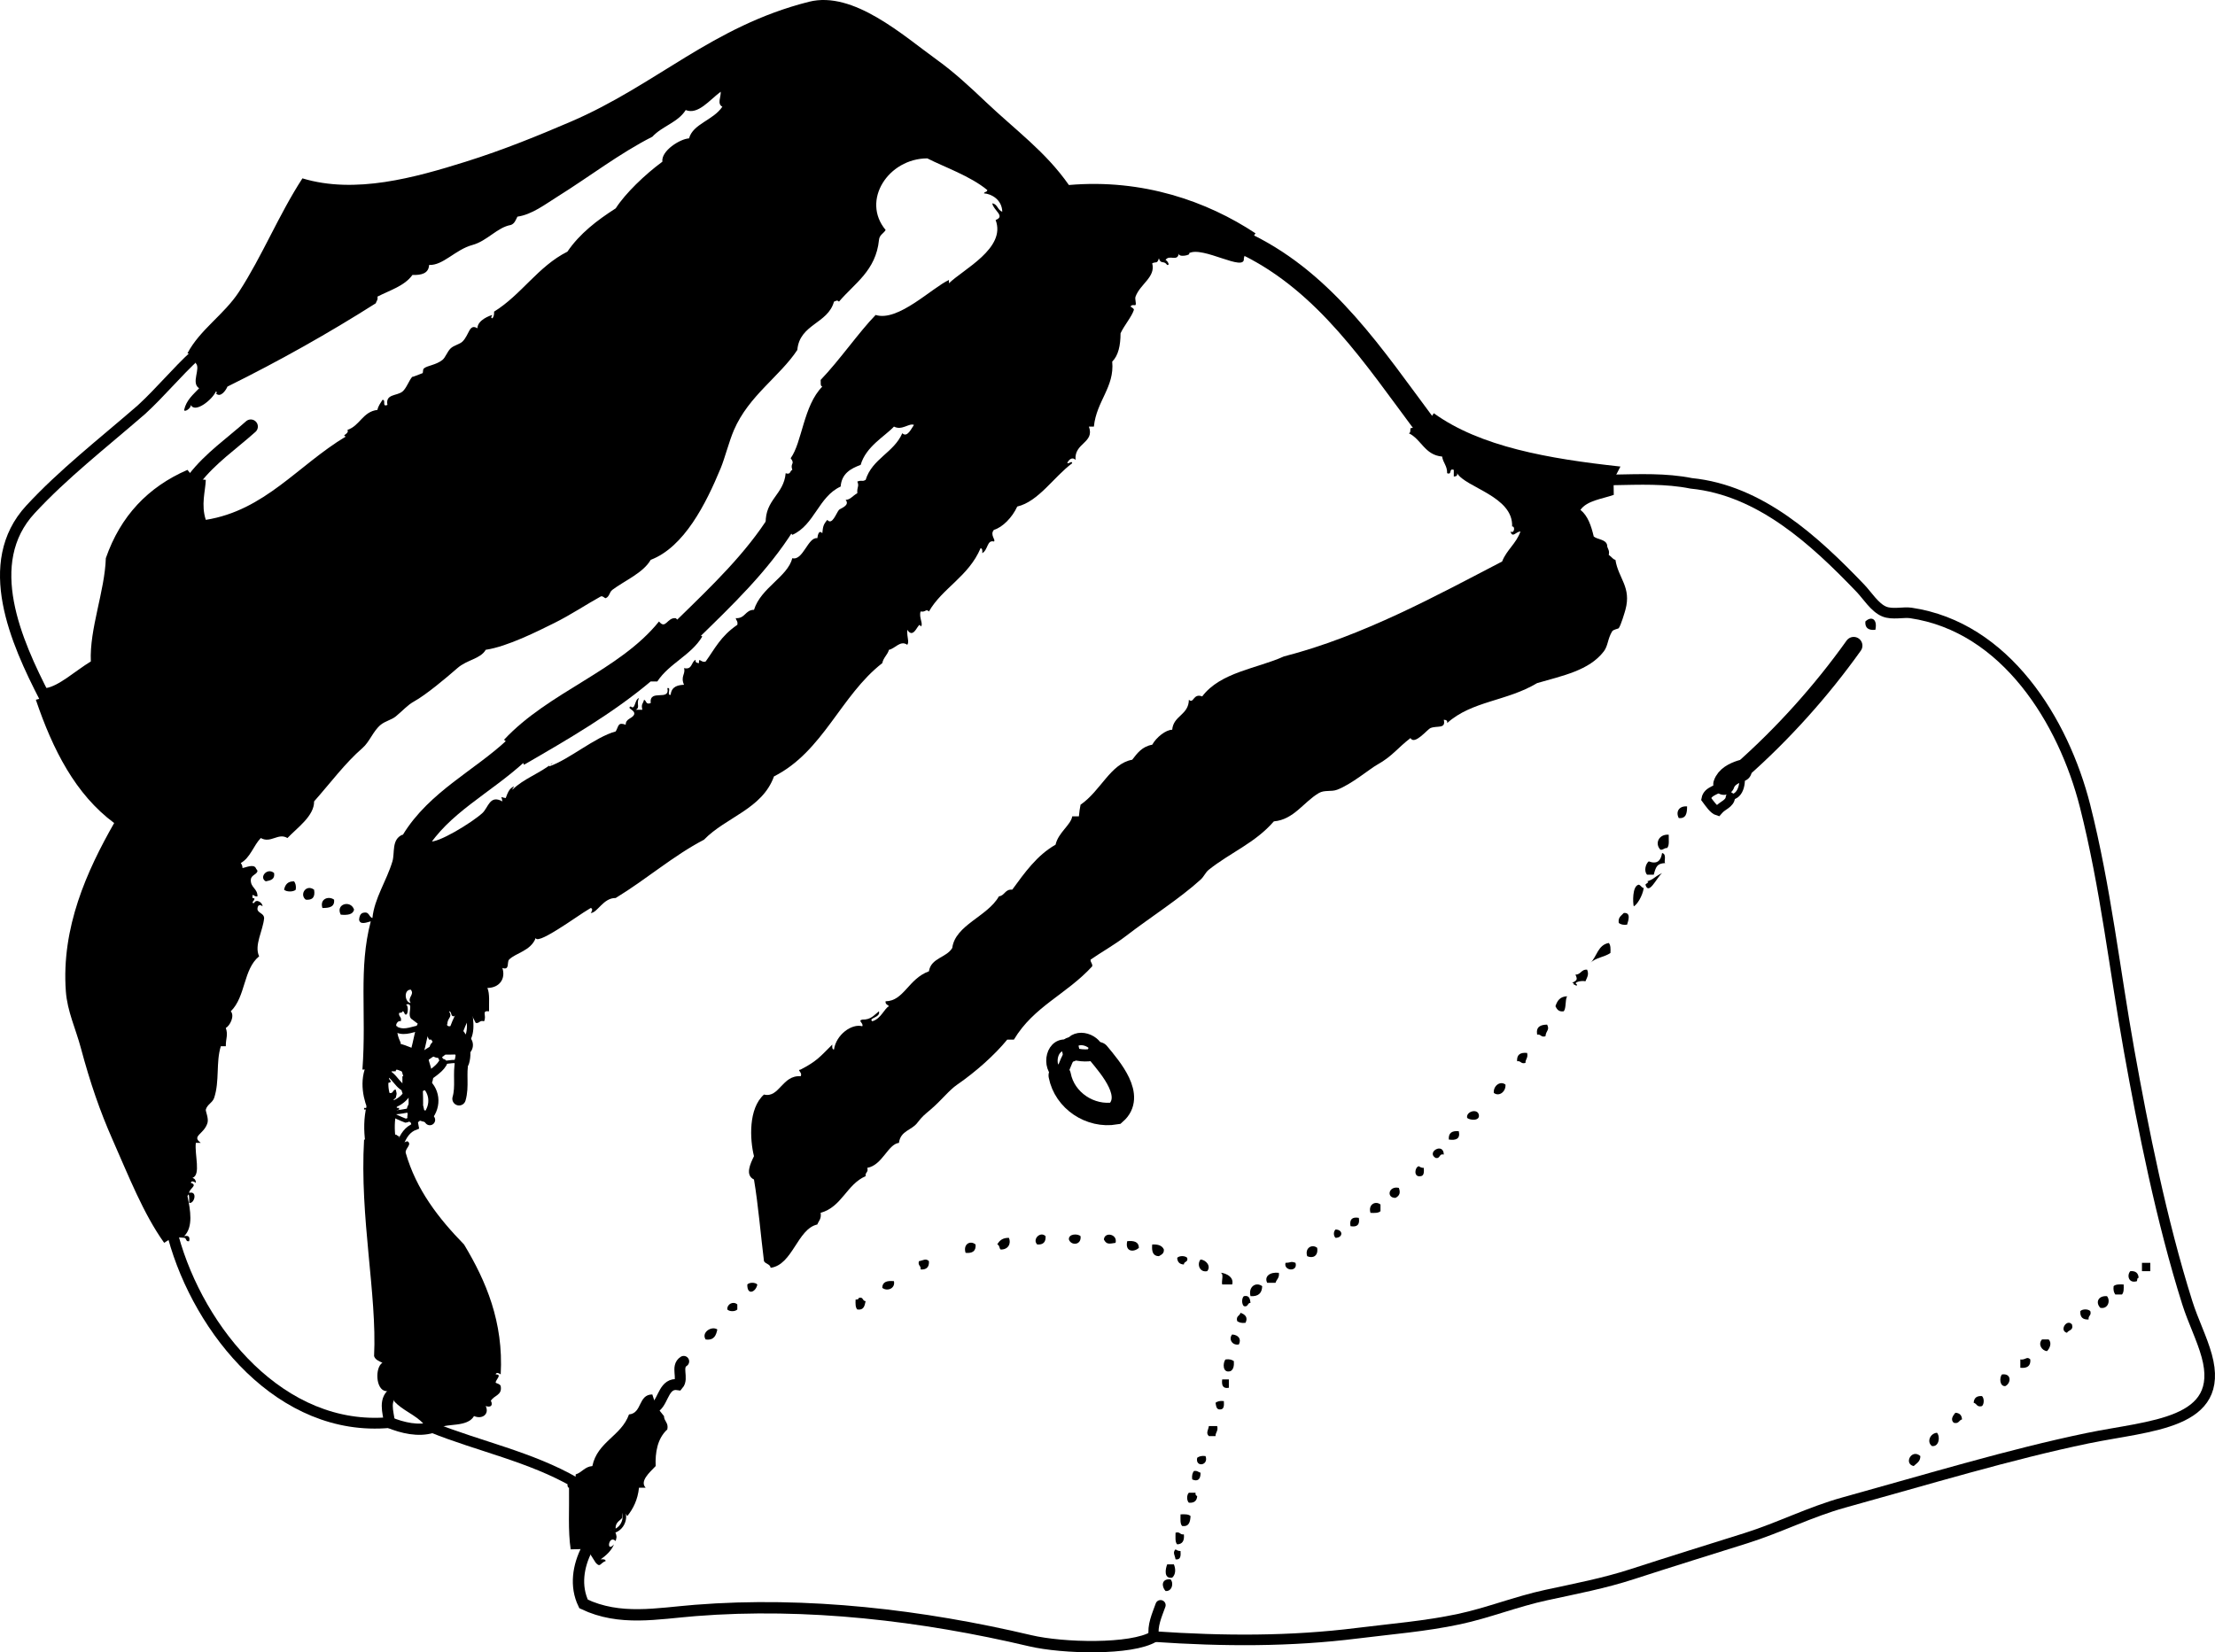 <?xml version="1.0" encoding="iso-8859-1"?>
<!-- Generator: Adobe Illustrator 14.0.0, SVG Export Plug-In . SVG Version: 6.00 Build 43363)  -->
<!DOCTYPE svg PUBLIC "-//W3C//DTD SVG 1.1//EN" "http://www.w3.org/Graphics/SVG/1.1/DTD/svg11.dtd">
<svg version="1.1" id="Layer_1" xmlns="http://www.w3.org/2000/svg" xmlns:xlink="http://www.w3.org/1999/xlink" x="0px" y="0px"
	 width="239.205px" height="178.481px" viewBox="0 0 239.205 178.481" style="enable-background:new 0 0 239.205 178.481;"
	 xml:space="preserve">
<g>
	<path style="fill-rule:evenodd;clip-rule:evenodd;" d="M202.527,68.03c-0.734,0.074-1.136-0.184-1.08-0.899
		C202.082,66.519,202.782,66.845,202.527,68.03z"/>
	<path style="fill-rule:evenodd;clip-rule:evenodd;" d="M182.193,87.104c0.001,0.721-0.095,1.345-0.899,1.26
		C180.945,87.695,181.308,87.039,182.193,87.104z"/>
	<path style="fill-rule:evenodd;clip-rule:evenodd;" d="M180.213,90.163c-0.021,0.519,0.099,1.179-0.18,1.44
		c-0.323-0.023-0.38,0.22-0.72,0.18C178.679,91.128,179.125,90.084,180.213,90.163z"/>
	<path style="fill-rule:evenodd;clip-rule:evenodd;" d="M29.601,94.302c0.109,0.71-0.402,0.798-0.899,0.9
		C27.935,94.776,28.856,93.67,29.601,94.302z"/>
	<path style="fill-rule:evenodd;clip-rule:evenodd;" d="M31.76,95.202c0.151,0.209,0.237,0.482,0.18,0.899
		c-0.24,0.257-1.02,0.257-1.26,0C30.792,95.554,31.08,95.182,31.76,95.202z"/>
	<path style="fill-rule:evenodd;clip-rule:evenodd;" d="M176.975,95.562c0.236,0.063,0.282,0.317,0.539,0.36
		c-0.138,0.896-0.743,1.824-1.079,1.979C176.335,97.555,176.252,95.685,176.975,95.562z"/>
	<path style="fill-rule:evenodd;clip-rule:evenodd;" d="M33.919,96.102c0.141,0.801-0.169,1.15-0.9,1.08
		C32.311,96.632,33.049,95.465,33.919,96.102z"/>
	<path style="fill-rule:evenodd;clip-rule:evenodd;" d="M36.079,97.182c0.085,0.805-0.539,0.9-1.259,0.899
		C34.498,97.065,35.523,96.758,36.079,97.182z"/>
	<path style="fill-rule:evenodd;clip-rule:evenodd;" d="M38.238,98.261c-0.123,0.537-0.717,0.604-1.44,0.54
		C36.194,97.639,37.888,97.177,38.238,98.261z"/>
	<path style="fill-rule:evenodd;clip-rule:evenodd;" d="M175.355,98.621c0.815-0.085,0.491,0.841,0.36,1.26
		c-0.418,0.057-0.691-0.029-0.9-0.181C174.718,99.063,175.106,98.912,175.355,98.621z"/>
	<path style="fill-rule:evenodd;clip-rule:evenodd;" d="M173.736,101.859c0.207,0.213,0.203,0.637,0.18,1.08
		c-0.631,0.448-1.649,0.51-2.159,1.08C172.45,103.333,172.562,102.065,173.736,101.859z"/>
	<path style="fill-rule:evenodd;clip-rule:evenodd;" d="M169.237,107.618c-0.235,0.425-0.076,1.243-0.359,1.619
		c-0.565,0.086-0.735-0.225-0.9-0.54C168.162,108.103,168.476,107.637,169.237,107.618z"/>
	<path style="fill-rule:evenodd;clip-rule:evenodd;" d="M167.078,110.677c0.304,0.601-0.114,0.614-0.18,1.26
		c-0.509,0.148-0.467-0.254-0.899-0.18C165.858,110.897,166.374,110.693,167.078,110.677z"/>
	<path style="fill-rule:evenodd;clip-rule:evenodd;" d="M164.918,113.736c0.13,0.55-0.184,0.655-0.18,1.079
		c-0.509,0.149-0.467-0.253-0.9-0.18C163.783,113.921,164.184,113.662,164.918,113.736z"/>
	<path style="fill-rule:evenodd;clip-rule:evenodd;" d="M162.58,117.155c0.064,0.759-0.686,1.343-1.26,0.899
		C161.254,117.296,162.005,116.712,162.58,117.155z"/>
	<path style="fill-rule:evenodd;clip-rule:evenodd;" d="M159.7,120.394c0.17,0.731-0.974,0.624-1.259,0.36
		C158.3,120.059,159.542,119.711,159.7,120.394z"/>
	<path style="fill-rule:evenodd;clip-rule:evenodd;" d="M157.541,122.193c0.181,0.841-0.313,1.006-1.079,0.899
		C156.406,122.378,156.807,122.119,157.541,122.193z"/>
	<path style="fill-rule:evenodd;clip-rule:evenodd;" d="M155.921,124.713c-0.554-0.134-0.346,0.494-0.899,0.359
		C154.017,124.453,155.897,123.349,155.921,124.713z"/>
	<path style="fill-rule:evenodd;clip-rule:evenodd;" d="M153.222,125.973c0.145,0.095,0.292,0.188,0.54,0.18
		c0.026,0.446,0.033,0.873-0.36,0.899C152.635,127.186,152.772,126.071,153.222,125.973z"/>
	<path style="fill-rule:evenodd;clip-rule:evenodd;" d="M151.063,128.312c0.191,0.489,0.114,0.843-0.36,1.08
		C149.678,129.406,149.959,128.063,151.063,128.312z"/>
	<path style="fill-rule:evenodd;clip-rule:evenodd;" d="M149.083,130.111c0,0.239,0,0.479,0,0.72
		c-0.213,0.207-0.636,0.203-1.08,0.18C147.725,130.086,148.562,129.68,149.083,130.111z"/>
	<path style="fill-rule:evenodd;clip-rule:evenodd;" d="M146.744,131.551c0.128,0.728-0.172,1.027-0.899,0.899
		C145.717,131.723,146.017,131.423,146.744,131.551z"/>
	<path style="fill-rule:evenodd;clip-rule:evenodd;" d="M144.225,132.811c0.839,0.003,0.839,0.896,0,0.899
		C143.994,133.474,143.994,133.047,144.225,132.811z"/>
	<path style="fill-rule:evenodd;clip-rule:evenodd;" d="M112.915,133.53c0.041,0.641-0.259,0.94-0.899,0.899
		C111.444,133.873,112.358,132.959,112.915,133.53z"/>
	<path style="fill-rule:evenodd;clip-rule:evenodd;" d="M116.693,133.53c0.113,0.997-1.036,1.043-1.259,0.359
		C115.375,133.269,116.374,133.231,116.693,133.53z"/>
	<path style="fill-rule:evenodd;clip-rule:evenodd;" d="M120.472,134.25c-0.658,0.099-0.964,0.217-1.259-0.36
		C119.278,133.017,120.722,133.301,120.472,134.25z"/>
	<path style="fill-rule:evenodd;clip-rule:evenodd;" d="M108.956,133.71c0.26,0.58-0.048,1.291-0.9,1.26
		c-0.155-0.146-0.107-0.493-0.36-0.54C107.925,133.999,108.283,133.697,108.956,133.71z"/>
	<path style="fill-rule:evenodd;clip-rule:evenodd;" d="M121.732,134.069c0.73-0.07,1.254,0.066,1.26,0.72
		C122.487,135.272,121.465,135.268,121.732,134.069z"/>
	<path style="fill-rule:evenodd;clip-rule:evenodd;" d="M105.357,134.43c0.056,0.716-0.346,0.974-1.08,0.899
		C103.983,134.389,104.783,133.945,105.357,134.43z"/>
	<path style="fill-rule:evenodd;clip-rule:evenodd;" d="M124.431,134.43c0.641-0.04,1.078,0.121,1.26,0.54
		c0.03,0.45-0.276,0.563-0.54,0.72C124.497,135.684,124.361,135.16,124.431,134.43z"/>
	<path style="fill-rule:evenodd;clip-rule:evenodd;" d="M142.246,134.789c0.144,0.93-0.519,1.16-1.08,0.9
		C140.888,134.764,141.724,134.358,142.246,134.789z"/>
	<path style="fill-rule:evenodd;clip-rule:evenodd;" d="M128.209,135.869c0.132,0.491-0.357,0.362-0.359,0.72
		c-0.458-0.021-0.698-0.262-0.72-0.72C127.36,135.623,127.98,135.623,128.209,135.869z"/>
	<path style="fill-rule:evenodd;clip-rule:evenodd;" d="M100.319,136.229c0.041,0.641-0.259,0.94-0.9,0.899
		c0.074-0.434-0.329-0.392-0.18-0.899C99.66,136.174,99.982,135.877,100.319,136.229z"/>
	<path style="fill-rule:evenodd;clip-rule:evenodd;" d="M129.65,136.049c0.6,0.048,1.168,0.722,0.72,1.26
		C129.55,137.48,129.237,136.552,129.65,136.049z"/>
	<path style="fill-rule:evenodd;clip-rule:evenodd;" d="M139.906,136.409c0.296,1.013-1.315,0.895-1.079,0
		C139.499,136.393,139.339,136.207,139.906,136.409z"/>
	<path style="fill-rule:evenodd;clip-rule:evenodd;" d="M231.318,136.409c0.3,0,0.6,0,0.899,0c0,0.3,0,0.6,0,0.899
		c-0.3,0-0.6,0-0.899,0C231.318,137.009,231.318,136.709,231.318,136.409z"/>
	<path style="fill-rule:evenodd;clip-rule:evenodd;" d="M230.058,137.309c0.587-0.047,0.866,0.214,0.899,0.72
		c-0.175,0.005-0.14,0.221-0.18,0.36C229.888,138.675,229.652,137.768,230.058,137.309z"/>
	<path style="fill-rule:evenodd;clip-rule:evenodd;" d="M138.107,137.488c0.086,0.566-0.257,0.704-0.36,1.08c-0.3,0-0.6,0-0.899,0
		C136.506,137.881,137.136,137.376,138.107,137.488z"/>
	<path style="fill-rule:evenodd;clip-rule:evenodd;" d="M96.54,138.389c0.171,0.818-0.757,1.133-1.26,0.72
		C95.286,138.454,95.809,138.317,96.54,138.389z"/>
	<path style="fill-rule:evenodd;clip-rule:evenodd;" d="M81.785,138.748c-0.135,0.805-1.108,1.26-1.08,0
		C80.935,138.502,81.554,138.502,81.785,138.748z"/>
	<path style="fill-rule:evenodd;clip-rule:evenodd;" d="M136.307,138.929c-0.016,0.764-0.425,1.134-1.26,1.079
		C134.784,139.001,135.628,138.425,136.307,138.929z"/>
	<path style="fill-rule:evenodd;clip-rule:evenodd;" d="M229.338,138.748c0.023,0.444,0.027,0.867-0.18,1.08c-0.24,0-0.48,0-0.72,0
		c-0.151-0.209-0.237-0.482-0.181-0.899C228.471,138.721,228.895,138.725,229.338,138.748z"/>
	<path style="fill-rule:evenodd;clip-rule:evenodd;" d="M134.328,140.008c0.604-0.123,0.658,0.302,0.72,0.72
		c-0.357,0.003-0.229,0.491-0.72,0.36C134.082,140.857,134.082,140.238,134.328,140.008z"/>
	<path style="fill-rule:evenodd;clip-rule:evenodd;" d="M227.539,140.008c0.413,0.503,0.1,1.432-0.72,1.26
		C226.292,140.718,226.546,139.946,227.539,140.008z"/>
	<path style="fill-rule:evenodd;clip-rule:evenodd;" d="M92.761,140.188c0.491-0.131,0.362,0.358,0.72,0.36
		c-0.103,0.497-0.191,1.009-0.9,0.899c-0.207-0.213-0.204-0.636-0.18-1.079C92.61,140.397,92.721,140.328,92.761,140.188z"/>
	<path style="fill-rule:evenodd;clip-rule:evenodd;" d="M79.625,140.907c0,0.181,0,0.36,0,0.54c-0.23,0.246-0.85,0.246-1.08,0
		C78.502,140.843,79.214,140.518,79.625,140.907z"/>
	<path style="fill-rule:evenodd;clip-rule:evenodd;" d="M225.74,141.627c0.148,0.509-0.254,0.467-0.181,0.9
		c-0.641,0.041-0.94-0.259-0.899-0.9C224.89,141.381,225.509,141.381,225.74,141.627z"/>
	<path style="fill-rule:evenodd;clip-rule:evenodd;" d="M133.968,141.808c0.542,0.188,0.814,0.518,0.54,1.079
		c-0.418,0.058-0.691-0.028-0.9-0.18C133.454,142.133,133.891,142.15,133.968,141.808z"/>
	<path style="fill-rule:evenodd;clip-rule:evenodd;" d="M77.466,143.606c-0.133,0.647-0.357,1.203-1.26,1.08
		C75.701,143.942,76.847,143.183,77.466,143.606z"/>
	<path style="fill-rule:evenodd;clip-rule:evenodd;" d="M133.069,144.146c0.696,0.06,1.006,0.504,0.72,1.08
		C133.047,145.364,132.655,144.612,133.069,144.146z"/>
	<path style="fill-rule:evenodd;clip-rule:evenodd;" d="M220.521,144.687c0.24,0,0.479,0,0.72,0c0.389,0.386,0.092,1.005-0.18,1.26
		C220.505,145.899,220.056,145.204,220.521,144.687z"/>
	<path style="fill-rule:evenodd;clip-rule:evenodd;" d="M219.261,146.846c0.056,0.716-0.346,0.974-1.079,0.899c0-0.3,0-0.6,0-0.899
		C218.748,146.936,218.885,146.453,219.261,146.846z"/>
	<path style="fill-rule:evenodd;clip-rule:evenodd;" d="M132.348,146.846c0.418-0.058,0.691,0.029,0.9,0.18
		c0.037,0.518-0.046,0.914-0.36,1.08C132.009,148.382,132.037,147.21,132.348,146.846z"/>
	<path style="fill-rule:evenodd;clip-rule:evenodd;" d="M216.203,148.465c1.053-0.146,0.989,0.951,0.359,1.26
		C215.941,149.784,215.904,148.785,216.203,148.465z"/>
	<path style="fill-rule:evenodd;clip-rule:evenodd;" d="M131.989,149.005c0.24,0,0.479,0,0.72,0c0,0.3,0,0.6,0,0.9
		C132.043,150.03,131.914,149.62,131.989,149.005z"/>
	<path style="fill-rule:evenodd;clip-rule:evenodd;" d="M214.043,150.805c0.246,0.229,0.246,0.85,0,1.079
		c-0.574,0.154-0.557-0.283-0.9-0.359C213.177,151.019,213.457,150.758,214.043,150.805z"/>
	<path style="fill-rule:evenodd;clip-rule:evenodd;" d="M132.168,151.345c0.026,0.446,0.034,0.873-0.359,0.899
		c-0.475,0.055-0.465-0.376-0.54-0.72C131.478,151.373,131.751,151.287,132.168,151.345z"/>
	<path style="fill-rule:evenodd;clip-rule:evenodd;" d="M211.164,152.604c0.458,0.022,0.698,0.263,0.72,0.72
		c-0.343,0.077-0.325,0.515-0.899,0.36C210.589,153.306,210.947,152.884,211.164,152.604z"/>
	<path style="fill-rule:evenodd;clip-rule:evenodd;" d="M130.549,154.044c0.3,0,0.6,0,0.899,0c0.13,0.55-0.184,0.655-0.18,1.079
		c-0.24,0-0.479,0-0.72,0C130.197,154.787,130.494,154.464,130.549,154.044z"/>
	<path style="fill-rule:evenodd;clip-rule:evenodd;" d="M209.185,154.764c0.376,0.466,0.201,1.533-0.54,1.439
		C208.049,155.785,208.421,154.825,209.185,154.764z"/>
	<path style="fill-rule:evenodd;clip-rule:evenodd;" d="M207.385,157.282c0.009,0.608-0.419,0.781-0.72,1.08
		C205.552,158.114,206.446,156.449,207.385,157.282z"/>
	<path style="fill-rule:evenodd;clip-rule:evenodd;" d="M130.189,157.282c0.389,1.047-1.14,1.248-0.899,0.181
		C129.499,157.312,129.772,157.226,130.189,157.282z"/>
	<path style="fill-rule:evenodd;clip-rule:evenodd;" d="M128.929,158.902c0.377-0.076,0.477,0.123,0.721,0.18
		c0.02,0.751-0.353,0.98-0.9,0.72C128.692,159.385,128.779,159.11,128.929,158.902z"/>
	<path style="fill-rule:evenodd;clip-rule:evenodd;" d="M128.39,161.241c0.239,0,0.479,0,0.72,0c-0.029,0.209,0.039,0.32,0.18,0.36
		c-0.033,0.506-0.313,0.767-0.899,0.72C128.144,162.091,128.144,161.472,128.39,161.241z"/>
	<path style="fill-rule:evenodd;clip-rule:evenodd;" d="M127.49,163.58c0.444-0.023,0.867-0.026,1.08,0.181
		c-0.036,0.623-0.149,1.17-0.899,1.079C127.422,164.608,127.492,164.059,127.49,163.58z"/>
	<path style="fill-rule:evenodd;clip-rule:evenodd;" d="M126.951,165.56c0.508-0.148,0.466,0.254,0.899,0.181
		c0.072,0.671-0.144,1.056-0.72,1.079C126.882,166.588,126.953,166.038,126.951,165.56z"/>
	<path style="fill-rule:evenodd;clip-rule:evenodd;" d="M126.951,167.359c0.145,0.095,0.292,0.188,0.539,0.18
		c0.036,0.516,0.022,0.982-0.539,0.9C126.895,168.019,126.598,167.695,126.951,167.359z"/>
	<path style="fill-rule:evenodd;clip-rule:evenodd;" d="M126.05,168.979c0.24,0,0.48,0,0.72,0c0.215,0.502,0.206,1.096-0.18,1.439
		C125.663,170.561,125.848,169.482,126.05,168.979z"/>
	<path style="fill-rule:evenodd;clip-rule:evenodd;" d="M126.411,170.599c0.388,0.44,0.134,1.33-0.54,1.26
		C125.423,171.372,125.407,170.504,126.411,170.599z"/>
	<path style="fill-rule:evenodd;clip-rule:evenodd;" d="M20.244,38.16c1.363-2.578,3.965-4.173,5.578-6.658
		c2.505-3.857,4.276-8.292,6.838-12.236c5.7,1.727,12.131-0.074,17.635-1.799c4.09-1.282,7.863-2.829,11.336-4.319
		C70.907,9.169,76.906,2.834,87.363,0.191c4.814-1.216,10.188,3.659,13.855,6.298c1.798,1.293,3.557,2.921,5.218,4.499
		c3.268,3.102,6.468,5.379,8.998,8.997c7.97-0.691,14.925,1.759,20.153,5.218l-0.849,1.248l-0.411,1.452
		c0.184,1.571-4.484-1.391-5.938-0.54c0.345,0.16-1.173,0.513-1.08,0c-0.144,0.97-1.025,0.084-1.439,0.72
		c0.144,0.02,0.546,0.595,0.18,0.54c-0.373-0.539-0.684-0.024-0.899-0.72c-0.182,0.635-0.312,0.33-0.72,0.54
		c0.4,1.484-1.299,2.228-1.8,3.599c-0.096,0.263,0.105,0.738,0,0.9c-0.055,0.085-0.433-0.101-0.539,0.18
		c-0.005,0.013,0.412,0.198,0.359,0.36c-0.239,0.74-1.036,1.653-1.439,2.519c-0.005,1.315-0.236,2.403-0.9,3.059
		c0.261,2.766-1.704,4.256-1.979,7.018c-0.18,0-0.36,0-0.54,0c0.656,1.771-1.614,1.754-1.439,3.599
		c-0.358-0.375-0.769-0.006-0.9,0.36c0.308,0.038,0.466-0.307,0.54,0c-1.979,1.456-3.635,4.14-5.938,4.679
		c-0.542,1.186-1.59,2.248-2.519,2.519c-0.476,0.537,0.248,1.101,0,1.259c-0.764-0.203-0.613,0.892-1.26,1.26
		c0.016-0.255,0.03-0.509-0.18-0.54c-1.295,3.066-4.147,4.324-5.578,6.837c-0.343-0.337-0.326,0.107-0.9,0
		c-0.219,0.653,0.36,1.421,0,1.62c-0.189-0.78-0.676,1.559-1.439,0.36c-0.049,0.882,0.242,1.279,0,1.62
		c-0.75-0.527-1.313,0.413-1.979,0.54c-0.16,0.56-0.601,0.838-0.72,1.439c-4.489,3.488-6.391,9.564-11.696,12.236
		c-1.269,3.53-5.197,4.4-7.558,6.838c-3.327,1.734-6.13,4.217-9.537,6.298c-1.348-0.025-1.975,1.621-2.699,1.62
		c0.125-0.146,0.28-0.493,0-0.54c-0.944,0.554-2.305,1.545-3.599,2.339c-0.679,0.417-2.23,1.37-2.339,0.9
		c-0.531,1.408-2.184,1.618-2.879,2.339c-0.25,0.261,0.099,1.187-0.72,0.899c0.383,1.17-0.319,2.148-1.619,2.16
		c0.276,0.622,0.159,1.64,0.18,2.519c-0.869-0.09-0.222,0.456-0.54,1.08c-0.508-0.148-0.466,0.254-0.899,0.18l-0.768-1.499
		l-0.132,1.679l0.085-1.737l-1.525,0.838c-0.415,0.055-0.2-0.52-0.54-0.54c0.419,0.706-0.22,0.669-0.18,1.439l-1.709-0.09
		l-0.09,1.71c-0.06,0-0.12,0-0.18,0l-0.653-1.285l-1.146-0.874c-0.763-0.383,0.327-1.938-0.72-1.62c0.295-0.029,0.295,1.109,0,1.08
		c-0.195-0.045-0.122-0.358-0.36-0.36c-0.005,0.175-0.22,0.14-0.36,0.18c-0.074,0.434,0.329,0.392,0.18,0.9
		c-0.371-0.158-0.682,0.593-0.36,0.54l-0.09,0.359l0.09,0.36c0.06,0.42,0.216,0.743,0.36,1.079l-0.45,1.406l0.09,1.473
		c-0.153-0.032-0.169,0.07-0.18,0.181l-1.29,0.029l0.75,1.05c-0.005,0.175-0.22,0.14-0.36,0.181l-0.917-1.53l-1.782,0.09
		c0.453-6.131-0.443-10.902,0.9-16.015c-0.393,0.096-1.164,0.436-1.26-0.18c0.025-0.335,0.119-0.602,0.36-0.72
		c0.784-0.244,0.651,0.429,1.08,0.54c0.208-2.116,1.534-4.021,2.16-6.118c0.278-0.936-0.119-2.369,1.08-2.88l1.327,0.811
		l1.552-0.091c0.864,0.296,4.673-2.061,5.758-3.059c0.652-0.6,0.786-2.011,2.159-1.26c-0.093-0.667-0.307-0.453,0.36-0.36
		c0.195-0.524,0.375-1.064,0.9-1.259c-0.034,0.146-0.181,0.179-0.18,0.36c1.201-1.199,3.013-1.786,4.319-2.879
		c-0.044,0.195-0.358,0.122-0.36,0.36c2.125-0.707,4.967-3.178,7.198-3.779c0.333-0.563,0.216-1.041,1.08-0.72
		c-0.008-0.667,0.675-0.645,0.9-1.08c0.207-0.528-0.863-0.668-0.36-0.9c0.514,0.461,0.404-0.792,0.899-0.899
		c-0.34,0.601,0.17,1.01-0.36,1.26c0.24,0,0.48,0,0.72,0c-0.153-0.653,0.052-0.579,0.18-1.08c0.282,0.078,0.154,0.566,0.72,0.36
		c-0.178-1.599,2.112-0.135,1.799-1.619c0.489-0.129-0.128,0.848,0.36,0.72c0.083-0.948,0.864-1.053,1.439-1.08
		c-0.406-0.923,0.2-1.169,0-1.8c0.933,0.213,0.75-0.689,1.26-0.899c-0.066,0.306,0.141,0.339,0.36,0.36
		c-0.054-0.735,0.25,0.03,0.72-0.18c0.994-1.374,1.612-2.729,3.419-3.958c0.076-0.376-0.123-0.477-0.18-0.72
		c1.031,0.071,1.021-0.898,1.979-0.9c0.746-2.392,3.619-3.553,4.139-5.578c1.15,0.319,1.697-2.33,2.699-2.16
		c0.061-0.416,0.185-0.911,0.54-0.54c0.079-0.675,0.068-0.89,0.54-1.439c0.521,0.636,0.957-0.725,1.259-1.08
		c0.133-0.155,1.228-0.465,0.72-1.08c0.515-0.02,0.676-0.382,1.26-0.72c-0.049-0.746,0.236-0.701,0-1.259
		c0.565-0.204,0.476,0.052,0.9-0.18c0.706-2.293,3.054-2.944,3.958-5.039c0.541,0.529,1-0.55,1.26-0.899
		c-0.533-0.229-1.291,0.64-2.159,0.18c-0.976,1.053-3.022,2.137-3.599,4.139c-1.097,0.403-2.052,0.947-2.159,2.339
		c-2.391,1.088-2.813,4.145-5.218,5.218l-1.125-1.35l-1.754,0.09c-0.055-2.574,1.958-3.081,2.159-5.398
		c0.566,0.206,0.438-0.283,0.72-0.36c-0.271-0.772,0.34-0.592-0.18-1.26c1.24-1.711,1.377-5.679,3.419-7.737
		c-0.244-0.056-0.149-0.451-0.18-0.72c2.06-2.151,4.154-5.188,5.938-7.018c2.417,0.773,6.092-2.944,7.917-3.779
		c0,0.12,0,0.24,0,0.36c1.528-1.503,6.213-3.789,5.039-6.838c1.096-0.411-0.245-1.051-0.36-1.799c0.583,0.076,0.571,0.748,1.08,0.9
		c-0.039-1.322-1.198-1.932-1.979-1.979c0.044-0.195,0.358-0.122,0.36-0.36c-1.855-1.522-4.578-2.453-6.478-3.419
		c-4.192,0.009-7.171,4.532-4.499,7.737c-0.219,0.381-0.677,0.523-0.72,1.08c-0.338,3.321-2.639,4.679-4.319,6.658
		c-0.236-0.216-0.283-0.07-0.54,0c-0.659,2.4-3.709,2.409-3.959,5.218c-1.894,2.867-5.233,4.931-6.838,8.637
		c-0.541,1.249-0.978,3.021-1.439,4.139c-1.599,3.866-3.952,8.525-7.558,9.897c-0.807,1.413-2.822,2.247-4.139,3.239
		c-0.339,0.255-0.292,0.729-0.72,0.899c-0.091,0.037-0.335-0.292-0.54-0.18c-1.567,0.863-3.22,1.98-5.038,2.879
		c-1.721,0.85-5.024,2.531-7.378,2.879c-0.589,1.008-1.995,1.048-3.059,1.979c-1.229,1.075-3.391,2.887-4.679,3.599
		c-0.733,0.406-1.208,0.992-1.979,1.62c-0.456,0.371-1.128,0.499-1.62,0.899c-0.824,0.672-1.199,1.846-1.979,2.52
		c-1.837,1.584-3.499,3.818-5.218,5.758c0.018,1.579-1.828,2.85-2.879,3.959c-1.008-0.605-1.788,0.611-2.879,0
		c-0.796,0.823-1.122,2.117-2.159,2.699c0.095,0.145,0.188,0.292,0.18,0.54c0.337-0.04,1.193-0.464,1.44,0
		c0.034,0.146,0.18,0.179,0.18,0.359c-0.149,0.391-0.679,0.4-0.72,0.9c-0.038,0.877,0.738,0.941,0.72,1.799
		c-0.393,0.115-0.572-0.51-0.54,0.18c0.637,0.021-0.383,0.596,0.18,0.54c0.242-0.513,0.945-0.006,0.9,0.36
		c-0.264-0.258-0.57-0.139-0.54,0.359c0.133,0.407,0.686,0.394,0.72,0.9c-0.116,1.367-1.104,2.945-0.54,4.139
		c-1.728,1.401-1.437,4.351-3.059,5.938c0.442,0.513-0.102,1.57-0.54,1.8c0.264,0.799-0.001,1.056,0,1.979c-0.18,0-0.36,0-0.54,0
		c-0.543,1.754-0.114,3.764-0.72,5.578c-0.174,0.521-0.742,0.696-0.899,1.26c-0.047,0.166,0.328,0.943,0.18,1.439
		c-0.373,1.251-1.779,1.399-0.72,2.159c-0.18,0-0.36,0-0.54,0c-0.147,1.296,0.571,3.454-0.36,3.778
		c0.221,0.079,0.369,0.23,0.36,0.54c-0.146-0.124-0.493-0.28-0.54,0c0.798,0.265-0.161,0.594-0.18,1.08
		c0.953-0.249,0.561,1.23,0,1.079c0.023-0.236,0.027-1.302-0.18-0.72c0.31,1.497,0.646,3.327-0.36,4.319
		c0.468-0.108,0.647,0.072,0.54,0.539c-0.399,0.1-0.256-0.343-0.54-0.359l-1.169-0.09l-0.99,0.63
		c-2.245-3.147-3.813-7.16-5.579-11.157c-1.341-3.034-2.409-6.116-3.419-9.896c-0.555-2.077-1.462-3.954-1.619-6.118
		c-0.501-6.88,2.271-13.008,5.218-18.174c-4.168-3.089-6.618-7.897-8.458-13.316l0.971-0.26l0.109-0.999
		c1.397-0.203,3.205-1.879,4.859-2.879c-0.16-3.516,1.507-7.589,1.619-11.156c1.579-4.54,4.549-7.688,8.817-9.537l0.768,0.947
		l1.212,0.132c-0.046,1.231-0.535,2.686,0,4.319c6.381-1.019,9.945-5.889,15.115-8.998c-0.531-0.156,0.417-0.269,0.18-0.72
		c1.353-0.447,1.636-1.963,3.239-2.159c0.091-0.449,0.34-0.739,0.54-1.08c0.432-0.071-0.1,0.819,0.54,0.54
		c-0.238-1.206,1.018-0.952,1.62-1.439c0.441-0.358,0.711-1.225,1.08-1.619c-0.14,0.15,1.132-0.408,1.08-0.36
		c0.118-0.108-0.011-0.39,0.18-0.54c0.381-0.3,1.28-0.348,1.979-0.9c0.327-0.258,0.515-0.898,0.9-1.259
		c0.334-0.314,0.974-0.442,1.26-0.72c0.748-0.727,0.718-1.986,1.619-1.44c0.005-0.899,1.369-1.384,1.62-1.439
		c-0.11,0.16-0.217,0.322,0,0.36c0.14-0.16,0.193-0.406,0.18-0.72c2.963-1.834,4.726-4.871,7.917-6.478
		c1.337-1.962,3.208-3.389,5.218-4.678c1.029-1.611,3.171-3.666,5.039-5.039c-0.155-1.165,1.902-2.468,2.879-2.519
		c0.436-1.585,2.589-1.934,3.599-3.419c-0.598-0.306-0.13-1.074-0.18-1.62c-1.248,0.933-2.45,2.517-3.779,1.979
		c-0.824,1.335-2.57,1.749-3.599,2.879c-3.552,1.804-6.779,4.307-10.256,6.478c-1.335,0.833-2.748,1.932-4.319,2.159
		c-0.182,0.358-0.311,0.769-0.72,0.9c-1.461,0.258-2.542,1.725-4.139,2.159c-1.854,0.504-3.155,2.225-4.679,2.159
		c-0.047,0.912-0.809,1.111-1.799,1.08c-0.852,1.188-2.431,1.647-3.779,2.339c0.076,0.376-0.124,0.477-0.18,0.72
		C35.479,36,30.14,38.999,24.563,41.759c-0.161,0.39-0.755,1.271-1.26,0.72c0.204-0.034,0.1-0.181,0-0.18
		c-0.363,0.864-2.247,2.383-2.699,1.439c0.048,0.369-0.698,0.833-0.72,0.54c0.244-1.076,0.982-1.657,1.62-2.339
		c-0.918-0.58,0.205-2.139-0.36-2.699l-0.045-0.877L20.244,38.16z M44.356,108.338c-0.429-0.602,0.471-0.88,0-1.439
		C43.559,106.905,43.717,108.299,44.356,108.338z"/>
	<path style="fill-rule:evenodd;clip-rule:evenodd;" d="M153.919,45.972l0.922-1.334c5.02,3.618,12.363,4.912,20.154,5.758
		l-0.742,1.439l0.022,1.62c-1.289,0.451-2.872,0.607-3.6,1.619c0.804,0.636,1.162,1.718,1.439,2.879
		c0.432,0.349,1.271,0.289,1.44,0.9c-0.005,0.424,0.31,0.53,0.18,1.08c0.397,0.299,0.45,0.487,0.72,0.54
		c0.319,2.021,1.751,2.937,1.079,5.398c-0.048,0.176-0.486,1.688-0.72,1.979c-0.071,0.089-0.58,0.127-0.72,0.36
		c-0.492,0.819-0.426,1.541-0.899,2.159c-1.579,2.061-4.451,2.62-7.197,3.419c-3.301,1.978-7.049,1.913-9.718,4.319
		c0.066-0.306-0.14-0.34-0.359-0.36c0.243,1.027-0.725,0.601-1.439,0.899c-0.345,0.144-1.716,1.877-2.159,1.08
		c-1.362,1.033-1.965,1.971-3.6,2.879c-0.803,0.446-2.758,2.108-4.318,2.699c-0.649,0.246-1.365-0.002-1.979,0.36
		c-1.653,0.974-2.71,2.877-4.858,3.059c-2.04,2.348-4.624,3.32-7.018,5.218c-0.388,0.308-0.492,0.709-0.899,1.08
		c-2.28,2.073-5.416,4.052-8.098,6.117c-1.197,0.922-2.723,1.778-3.779,2.52c-0.022,0.323,0.221,0.38,0.18,0.72
		c-2.804,3.054-6.312,4.321-8.458,7.918c-0.24,0-0.479,0-0.72,0c-1.355,1.665-3.453,3.522-5.398,4.858
		c-0.902,0.619-1.659,1.656-2.879,2.699c-0.625,0.533-0.893,0.72-1.439,1.439c-0.62,0.814-1.81,0.84-1.979,2.159
		c-1.201,0.142-1.776,2.405-3.419,2.699c0.149,0.509-0.253,0.466-0.18,0.899c-2.054,0.885-2.558,3.32-4.859,3.959
		c0.106,0.646-0.209,0.87-0.36,1.26c-2.146,0.47-2.66,4.36-5.038,4.679c-0.058-0.423-0.557-0.403-0.72-0.72
		c-0.351-2.798-0.619-6.095-1.08-8.817c-0.994-0.472-0.387-1.72,0-2.52c-0.457-1.833-0.607-5.162,1.08-6.658
		c1.663,0.402,1.957-2.12,3.958-1.979c0.247-0.41-0.464-0.676,0-0.72c1.772-0.918,2.104-1.397,3.419-2.699
		c-0.015,0.256-0.03,0.51,0.18,0.54c0.243-1.642,1.945-2.834,3.059-2.519c0.172-0.336-0.539-0.602,0-0.72
		c0.934,0.034,1.292-0.508,1.799-0.9c0.211,0.703-1.191,0.713-0.72,1.08c0.951-0.268,1.311-1.401,1.799-1.62
		c-0.117-0.183-0.414-0.186-0.36-0.539c1.972-0.021,2.449-2.426,4.679-3.239c0.222-1.457,1.899-1.459,2.519-2.52
		c0.326-2.493,3.809-3.389,5.039-5.578c0.646-0.073,0.645-0.794,1.439-0.72c1.346-1.833,2.654-3.704,4.678-4.858
		c0.297-1.32,1.66-2.134,1.8-3.059c0.24,0,0.479,0,0.72,0c0.093-0.789,0.056-0.591,0.18-1.26c2.184-1.495,3.245-4.45,5.579-4.858
		c0.545-0.714,1.083-1.436,2.159-1.62c0.439-0.798,1.479-1.623,2.159-1.619c0.133-1.547,1.779-1.58,1.8-3.239
		c0.538,0.485,0.449-0.747,1.439-0.36c1.973-2.629,5.939-3.011,8.817-4.318c8.507-2.184,16.563-6.612,23.572-10.257
		c0.486-1.253,1.534-1.944,1.979-3.239c-0.489,0-0.843,0.757-1.08,0c0.443,0.28,0.529-0.611,0.181-0.54
		c0.139-3.259-5.026-4.206-5.938-5.758c0.066,0.306-0.141,0.339-0.36,0.36c0-0.24,0-0.48,0-0.72c-0.582-0.223-0.137,0.582-0.72,0.36
		c0.022-0.802-0.443-1.116-0.539-1.799c-1.879-0.161-2.229-1.851-3.6-2.52c0.211-0.029,0.152-0.328,0.181-0.54L153.919,45.972z"/>
	<path style="fill-rule:evenodd;clip-rule:evenodd;" d="M63.387,167.316l-1.756,0.043c-0.307-1.973-0.14-4.419-0.18-6.658
		c-0.175-0.005-0.14-0.22-0.18-0.359l0.854-0.203l0.045-0.877c0.69-0.21,0.967-0.833,1.8-0.899c0.544-2.635,3.124-3.234,3.958-5.578
		c1.436-0.124,0.968-2.151,2.519-2.159l0.417,1.284l0.842,1.055c0.01,0.59,0.512,0.688,0.36,1.439
		c-1.083,0.987-1.319,2.518-1.259,3.959c-0.687,0.717-1.741,1.641-1.08,2.339c-0.24,0-0.479,0-0.72,0
		c-0.137,1.303-0.622,2.258-1.259,3.06l-0.54-0.72v0.899c-0.295,0.365-0.804,0.516-0.72,1.26l-0.99,0.18l0.99,0.18
		c0.126,0.555,0.126,0.346,0,0.9c-0.756-0.742-1.066,1.345-0.18,0.359c-0.302,0.718-0.85,1.189-1.439,1.62
		c0.255-0.016,0.51-0.03,0.54,0.18c-0.584,0.19-0.572,0.768-1.08,0.18L63.387,167.316z"/>
	<path style="fill-rule:evenodd;clip-rule:evenodd;" d="M42.646,150.354l-0.989-0.09c-1.105-0.155-1.167-2.568-0.36-3.059
		c-0.358-0.182-0.769-0.312-0.899-0.72c0.326-6.692-1.569-14.956-1.08-23.394l1.766,0.091l1.653-0.63
		c0.146,0.034,0.179,0.18,0.36,0.18l0.126,0.81l0.773-0.27c0.561,0.343-0.281,0.781-0.18,1.26c1.144,3.988,3.545,7.069,6.298,9.896
		c2.364,3.92,4.276,8.375,3.959,14.035c-0.146-0.124-0.493-0.279-0.54,0c0.761-0.008-0.048,0.594,0,0.9
		c0.005,0.032,0.5,0.138,0.54,0.359c0.182,1.017-0.717,0.963-1.08,1.62c0.05-0.092,0.422,0.829-0.54,0.539
		c0.421,0.864-0.368,1.467-1.26,1.08c-0.726,1.248-2.991,0.756-3.599,1.26l-0.93-0.03l-0.87-0.33
		c-0.883-1.036-2.342-1.496-3.239-2.519L42.646,150.354z"/>
	<path style="fill-rule:evenodd;clip-rule:evenodd;" d="M41.207,119.79l-1.889,0.064c0-0.061,0-0.12,0-0.181l1.889,0.091l0.81-1.71
		c0.491,0.131,0.362-0.357,0.72-0.359c0.126,0.554,0.126,0.346,0,0.899l-1.35,1.05l1.709,0.029c0,0.061,0,0.12,0,0.181l-1.11,0.27
		l0.57,0.99L41.207,119.79z"/>
	<path style="fill-rule:evenodd;clip-rule:evenodd;" d="M55.763,81.056l-1.33-1.149c4.815-5.172,12.464-7.465,16.735-12.776
		c0.73,0.906,0.864-0.446,1.799-0.36l1.33,1.149l1.549,0.83c-1.208,2.031-3.575,2.903-4.858,4.859c-0.24,0-0.48,0-0.72,0
		c-4.104,3.453-8.887,6.229-13.676,8.997L55.763,81.056z"/>
	<path style="fill-rule:evenodd;clip-rule:evenodd;" d="M45.632,116.771l-0.017,1.823l-0.72-1.26l-1.439-0.18c0-0.3,0-0.6,0-0.9
		l1.751,0.091l1.308-1.17L45.632,116.771z"/>
	<path style="fill-rule:evenodd;clip-rule:evenodd;" d="M179.494,92.143c0.583,0.128,0.115,1.027,0.36,1.08
		c-0.871,0.056-1.009,0.313-1.26,1.26c-0.24,0-0.479,0-0.72,0c-0.377-0.398-0.142-1.198,0.18-1.439
		C178.939,93.382,179.362,92.992,179.494,92.143z"/>
	<path style="fill-rule:evenodd;clip-rule:evenodd;" d="M179.494,94.302c-0.646,0.598-1.442,2.447-1.799,1.26
		c0.102-0.168,0.5-0.272,0.18-0.359C178.703,94.933,178.441,94.851,179.494,94.302z"/>
	<path style="fill-rule:evenodd;clip-rule:evenodd;" d="M170.137,105.278c0.6,0.001,0.614-0.585,1.259-0.539
		c0.211,0.508,0.036,0.764-0.18,1.26c-0.438-0.117-1.41,0.121-0.899,0.359c-0.08,0.262-0.158-0.019-0.36,0
		c0.033-0.153-0.07-0.17-0.18-0.18C170.204,105.907,170.441,105.905,170.137,105.278z"/>
	<path style="fill-rule:evenodd;clip-rule:evenodd;" d="M131.809,137.488c0.173-0.044,1.521,0.271,1.26,1.26c-0.36,0-0.721,0-1.08,0
		C131.881,138.376,132.211,137.566,131.809,137.488z"/>
	<path style="fill-rule:evenodd;clip-rule:evenodd;" d="M223.76,143.067c0.19,0.67-0.379,0.58-0.54,0.899
		C222.342,143.742,223.208,142.396,223.76,143.067z"/>
	<g>
		<path style="fill-rule:evenodd;clip-rule:evenodd;fill:none;stroke:#000000;stroke-width:1.225;stroke-linecap:round;" d="
			M124.611,176.78c-2.395,1.464-9.837,1.281-13.359,0.449c-11.633-2.748-24.114-4.226-36.163-3.27
			c-4.138,0.328-8.148,1.167-12.067-0.703c-0.932-1.926-0.585-4.102,0.366-5.94"/>
		<path style="fill-rule:evenodd;clip-rule:evenodd;fill:none;stroke:#000000;stroke-width:1.164;stroke-linecap:round;" d="
			M42.059,153.662c-11.672,1.064-20.554-9.866-23.345-20.042"/>
		<path style="fill-rule:evenodd;clip-rule:evenodd;fill:none;stroke:#000000;stroke-width:1.224;stroke-linecap:round;" d="
			M4.839,75.328C1.746,69.324-2.06,60.812,3.292,55.024c3.55-3.839,7.657-7.024,11.974-10.765c2.044-1.872,3.797-4.029,5.833-5.897"
			/>
		<path style="fill-rule:evenodd;clip-rule:evenodd;fill:none;stroke:#000000;stroke-width:1.533;stroke-linecap:round;" d="
			M21.011,51.703c1.709-2.218,4.055-3.821,6.07-5.626"/>
		<path style="fill-rule:evenodd;clip-rule:evenodd;fill:none;stroke:#000000;stroke-width:1.192;stroke-linecap:round;" d="
			M42.059,153.662c-0.125-1.134-0.703-2.563,0.587-3.308"/>
		<path style="fill-rule:evenodd;clip-rule:evenodd;fill:none;stroke:#000000;stroke-width:3.299;stroke-linecap:round;" d="
			M41.084,123.184c-0.15-1.126-0.15-2.288,0.123-3.394"/>
		<path style="fill-rule:evenodd;clip-rule:evenodd;fill:none;stroke:#000000;stroke-width:2.792;stroke-linecap:round;" d="
			M41.207,119.765c-0.63-1.284-0.97-2.991-0.288-4.319"/>
		<path style="fill-rule:evenodd;clip-rule:evenodd;fill:none;stroke:#000000;stroke-width:3.015;stroke-linecap:round;" d="
			M44.784,90.974c2.602-4.289,7.344-6.531,10.979-9.917"/>
		<path style="fill-rule:evenodd;clip-rule:evenodd;fill:none;stroke:#000000;stroke-width:3.036;stroke-linecap:round;" d="
			M74.297,67.92c3.661-3.572,7.442-7.181,10.142-11.497"/>
		<path style="fill-rule:evenodd;clip-rule:evenodd;fill:none;stroke:#000000;stroke-width:1.452;stroke-linecap:round;" d="
			M49.89,114.636c-0.305,1.331,0.076,2.724-0.315,4.049"/>
		<path style="fill-rule:evenodd;clip-rule:evenodd;fill:none;stroke:#000000;stroke-width:1.152;stroke-linecap:round;" d="
			M46.147,120.631c0.09,0.113,0.18,0.226,0.27,0.338"/>
		<path style="fill-rule:evenodd;clip-rule:evenodd;fill:none;stroke:#000000;stroke-width:1.458;stroke-linecap:round;" d="
			M44.936,120.231c-0.07,0.106-0.149,0.264-0.22,0.402"/>
		<path style="fill-rule:evenodd;clip-rule:evenodd;fill:none;stroke:#000000;stroke-width:0.753;stroke-linecap:round;" d="
			M44.716,120.634c-0.022,0.338,0.038,0.655,0.116,1.041c-0.836,0.316-1.265,0.997-1.609,1.868"/>
		<path style="fill-rule:evenodd;clip-rule:evenodd;fill:none;stroke:#000000;stroke-width:1.139;stroke-linecap:round;" d="
			M46.666,154.193c5.01,2.021,10.618,3.155,15.46,5.945"/>
		<path style="fill-rule:evenodd;clip-rule:evenodd;fill:none;stroke:#000000;stroke-width:1.179;stroke-linecap:round;" d="
			M70.865,151.909c0.809-0.727,0.87-2.568,2.376-2.334c0.598-0.697-0.286-1.967,0.595-2.52"/>
		<path style="fill-rule:evenodd;clip-rule:evenodd;fill:none;stroke:#000000;stroke-width:1.102;stroke-linecap:round;" d="
			M124.611,176.78c-0.199-1.181,0.334-2.309,0.72-3.393"/>
		<path style="fill-rule:evenodd;clip-rule:evenodd;fill:none;stroke:#000000;stroke-width:1.144;stroke-linecap:round;" d="
			M124.611,176.78c7.538,0.516,14.739,0.543,21.991-0.366c3.706-0.464,7.273-0.736,10.961-1.52c3.098-0.657,6.171-1.894,9.397-2.592
			c3.188-0.69,6.276-1.277,9.318-2.267c4.067-1.322,8.57-2.719,12.267-3.882c3.619-1.14,6.926-2.842,10.588-3.856
			c9.144-2.532,17.975-5.212,26.284-6.937c6.796-1.411,14.943-1.488,12.894-8.914c-0.524-1.898-1.475-3.747-2.102-5.736
			c-2.797-8.873-4.768-18.8-6.273-27.192c-1.553-8.652-2.546-17.708-4.764-26.458c-2.323-9.17-8.575-19.345-18.821-20.852
			c-0.79-0.116-1.989,0.21-2.867-0.151c-1.029-0.424-1.82-1.731-2.577-2.521c-4.947-5.159-10.817-10.583-18.26-11.325
			c-2.756-0.554-5.591-0.424-8.394-0.375"/>
		<path style="fill-rule:evenodd;clip-rule:evenodd;fill:none;stroke:#000000;stroke-width:2.437;stroke-linecap:round;" d="
			M153.919,45.972c-5.499-7.361-10.671-15.325-19.181-19.521"/>
		<path style="fill-rule:evenodd;clip-rule:evenodd;fill:none;stroke:#000000;stroke-width:1.599;stroke-linecap:round;" d="
			M49.89,114.636c0.165-0.578,0.146-1.183-0.045-1.754"/>
		<path style="fill-rule:evenodd;clip-rule:evenodd;fill:none;stroke:#000000;stroke-width:2.457;stroke-linecap:round;" d="
			M49.844,112.882c-0.322-0.163-0.642-0.329-0.958-0.499"/>
		<path style="fill-rule:evenodd;clip-rule:evenodd;fill:none;stroke:#000000;stroke-width:0.349;stroke-linecap:round;" d="
			M47.805,114.846c0.703-0.209,1.323-0.187,2.084-0.21"/>
		<path style="fill-rule:evenodd;clip-rule:evenodd;fill:none;stroke:#000000;stroke-width:1.566;stroke-linecap:round;" d="
			M44.896,117.335c-0.049,0.839,0.089,1.688-0.036,2.52"/>
		<path style="fill-rule:evenodd;clip-rule:evenodd;fill:none;stroke:#000000;stroke-width:1.835;stroke-linecap:round;" d="
			M44.86,119.854c0.025,0.125,0.05,0.251,0.076,0.377"/>
		<path style="fill-rule:evenodd;clip-rule:evenodd;fill:none;stroke:#000000;stroke-width:1.214;stroke-linecap:round;" d="
			M44.936,120.231c0.388,0.18,0.789,0.326,1.212,0.399"/>
		<path style="fill-rule:evenodd;clip-rule:evenodd;fill:none;stroke:#000000;stroke-width:1.093;stroke-linecap:round;" d="
			M46.147,120.631c1.029-1.227,0.84-2.943-0.515-3.859"/>
		<path style="fill-rule:evenodd;clip-rule:evenodd;fill:none;stroke:#000000;stroke-width:3.064;stroke-linecap:round;" d="
			M48.225,112.387c0.265,0,0.522-0.001,0.662-0.004"/>
		<path style="fill-rule:evenodd;clip-rule:evenodd;fill:none;stroke:#000000;stroke-width:1.499;stroke-linecap:round;" d="
			M48.887,112.383c0.455-1.217,0.756-2.457,1.673-3.443"/>
		<path style="fill-rule:evenodd;clip-rule:evenodd;fill:none;stroke:#000000;stroke-width:0.702;stroke-linecap:round;" d="
			M49.844,112.882c1.285-0.839,0.922-2.571,0.762-3.884"/>
		<path style="fill-rule:evenodd;clip-rule:evenodd;fill:none;stroke:#000000;stroke-width:1.417;stroke-linecap:round;" d="
			M44.626,114.726c0.572-1.182,0.698-2.479,1.056-3.714"/>
		<path style="fill-rule:evenodd;clip-rule:evenodd;fill:none;stroke:#000000;stroke-width:0.614;stroke-linecap:round;" d="
			M45.682,111.012c-1.031,0.054-1.863,0.665-2.855,0.205"/>
		<path style="fill-rule:evenodd;clip-rule:evenodd;fill:none;stroke:#000000;stroke-width:1.919;stroke-linecap:round;" d="
			M47.325,113.309c0.321-0.287,0.597-0.617,0.9-0.922"/>
		<path style="fill-rule:evenodd;clip-rule:evenodd;fill:none;stroke:#000000;stroke-width:2.339;stroke-linecap:round;" d="
			M48.225,112.387c-0.564-0.578-1.09-1.19-1.62-1.8"/>
		<path style="fill-rule:evenodd;clip-rule:evenodd;fill:none;stroke:#000000;stroke-width:3.128;stroke-linecap:round;" d="
			M44.773,114.873c0.162,0.486,0.273,0.986,0.435,1.473"/>
		<path style="fill-rule:evenodd;clip-rule:evenodd;fill:none;stroke:#000000;stroke-width:0.935;stroke-linecap:round;" d="
			M45.632,116.771c0.69-0.663,1.711-1.141,2.173-1.926"/>
		<path style="fill-rule:evenodd;clip-rule:evenodd;fill:none;stroke:#000000;stroke-width:0.431;stroke-linecap:round;" d="
			M47.805,114.846c-0.18-0.505-0.531-0.956-0.48-1.537"/>
		<path style="fill-rule:evenodd;clip-rule:evenodd;fill:none;stroke:#000000;stroke-width:1.114;stroke-linecap:round;" d="
			M47.325,113.309c-1,0.246-1.686,1.065-2.552,1.564"/>
		<path style="fill-rule:evenodd;clip-rule:evenodd;fill:none;stroke:#000000;stroke-width:1.609;stroke-linecap:round;" d="
			M44.176,117.695c0.24-0.12,0.48-0.24,0.72-0.36"/>
		<path style="fill-rule:evenodd;clip-rule:evenodd;fill:none;stroke:#000000;stroke-width:3.054;stroke-linecap:round;" d="
			M44.773,114.873c-0.049-0.049-0.098-0.099-0.147-0.147"/>
		<path style="fill-rule:evenodd;clip-rule:evenodd;fill:none;stroke:#000000;stroke-width:2.762;stroke-linecap:round;" d="
			M44.626,114.726c-0.605-0.206-1.183-0.491-1.799-0.663"/>
		<path style="fill-rule:evenodd;clip-rule:evenodd;fill:none;stroke:#000000;stroke-width:0.661;stroke-linecap:round;" d="
			M44.176,117.695c-1.276-0.111-1.476-1.66-2.729-1.95"/>
		<path style="fill-rule:evenodd;clip-rule:evenodd;fill:none;stroke:#000000;stroke-width:0.78;stroke-linecap:round;" d="
			M44.176,117.695c-0.466,1.198-1.616,1.673-2.789,1.949"/>
		<path style="fill-rule:evenodd;clip-rule:evenodd;fill:none;stroke:#000000;stroke-width:0.431;stroke-linecap:round;" d="
			M41.987,120.124c0.544,0.42,1.182,0.677,1.811,0.927c0.348-0.029,0.593-0.316,0.918-0.417"/>
		<path style="fill-rule:evenodd;clip-rule:evenodd;fill:none;stroke:#000000;stroke-width:0.434;stroke-linecap:round;" d="
			M44.86,119.854c-0.969,0.061-1.88,0.411-2.873,0.27"/>
		<path style="fill-rule:evenodd;clip-rule:evenodd;fill:none;stroke:#000000;stroke-width:1.211;stroke-linecap:round;" d="
			M42.059,153.662c1.408,0.575,3.108,0.977,4.606,0.531"/>
		<path style="fill-rule:evenodd;clip-rule:evenodd;fill:none;stroke:#000000;stroke-width:0.381;stroke-linecap:round;" d="
			M65.5,165.38c1.349,0.418,2.408-1.203,1.709-2.339"/>
		<path style="fill-rule:evenodd;clip-rule:evenodd;fill:none;stroke:#000000;stroke-width:0.595;stroke-linecap:round;" d="
			M188.021,83.256c0.287,0.985,0.13,2.78-1.149,2.859"/>
		<path style="fill-rule:evenodd;clip-rule:evenodd;fill:none;stroke:#000000;stroke-width:2.308;stroke-linecap:round;" d="
			M186.175,84.707c0.261-0.803,1.098-1.204,1.846-1.451"/>
		<path style="fill-rule:evenodd;clip-rule:evenodd;fill:none;stroke:#000000;stroke-width:1.883;stroke-linecap:round;" d="
			M188.021,83.256c4.525-3.992,8.675-8.618,12.166-13.516"/>
		<path style="fill-rule:evenodd;clip-rule:evenodd;fill:none;stroke:#000000;stroke-width:0.528;stroke-linecap:round;" d="
			M186.175,84.707c0.414,0.371,0.546,0.899,0.696,1.408"/>
		<path style="fill-rule:evenodd;clip-rule:evenodd;fill:none;stroke:#000000;stroke-width:1.008;stroke-linecap:round;" d="
			M186.175,84.707c-0.541,0.655-1.751,0.635-1.925,1.589c0.356,0.474,0.805,1.172,1.277,1.307c0.037-0.037,0.071-0.088,0.105-0.14
			c0.378-0.462,1.19-0.651,1.238-1.348"/>
		<path style="fill-rule:evenodd;clip-rule:evenodd;fill:none;stroke:#000000;stroke-width:2.42;stroke-linecap:round;" d="
			M118.622,113.764c1.335,1.62,3.97,4.641,1.838,6.498c-2.705,0.461-5.488-1.365-6.016-4.097"/>
		<path style="fill-rule:evenodd;clip-rule:evenodd;fill:none;stroke:#000000;stroke-width:1.341;stroke-linecap:round;" d="
			M115.526,112.994c0.682-1.438,2.95-0.656,3.096,0.77"/>
		<path style="fill-rule:evenodd;clip-rule:evenodd;fill:none;stroke:#000000;stroke-width:1.864;stroke-linecap:round;" d="
			M115.526,112.994c0.07,0.307,0.11,0.495,0.175,0.764"/>
		<path style="fill-rule:evenodd;clip-rule:evenodd;fill:none;stroke:#000000;stroke-width:1.231;stroke-linecap:round;" d="
			M115.526,112.994c-1.986-0.674-2.586,2.321-1.082,3.171"/>
		<path style="fill-rule:evenodd;clip-rule:evenodd;fill:none;stroke:#000000;stroke-width:1.305;stroke-linecap:round;" d="
			M118.622,113.764c-0.943,0.346-1.974,0.298-2.921-0.006"/>
		<path style="fill-rule:evenodd;clip-rule:evenodd;fill:none;stroke:#000000;stroke-width:1.317;stroke-linecap:round;" d="
			M115.701,113.758c-0.633,0.69-0.711,1.656-1.257,2.407"/>
	</g>
</g>
</svg>
